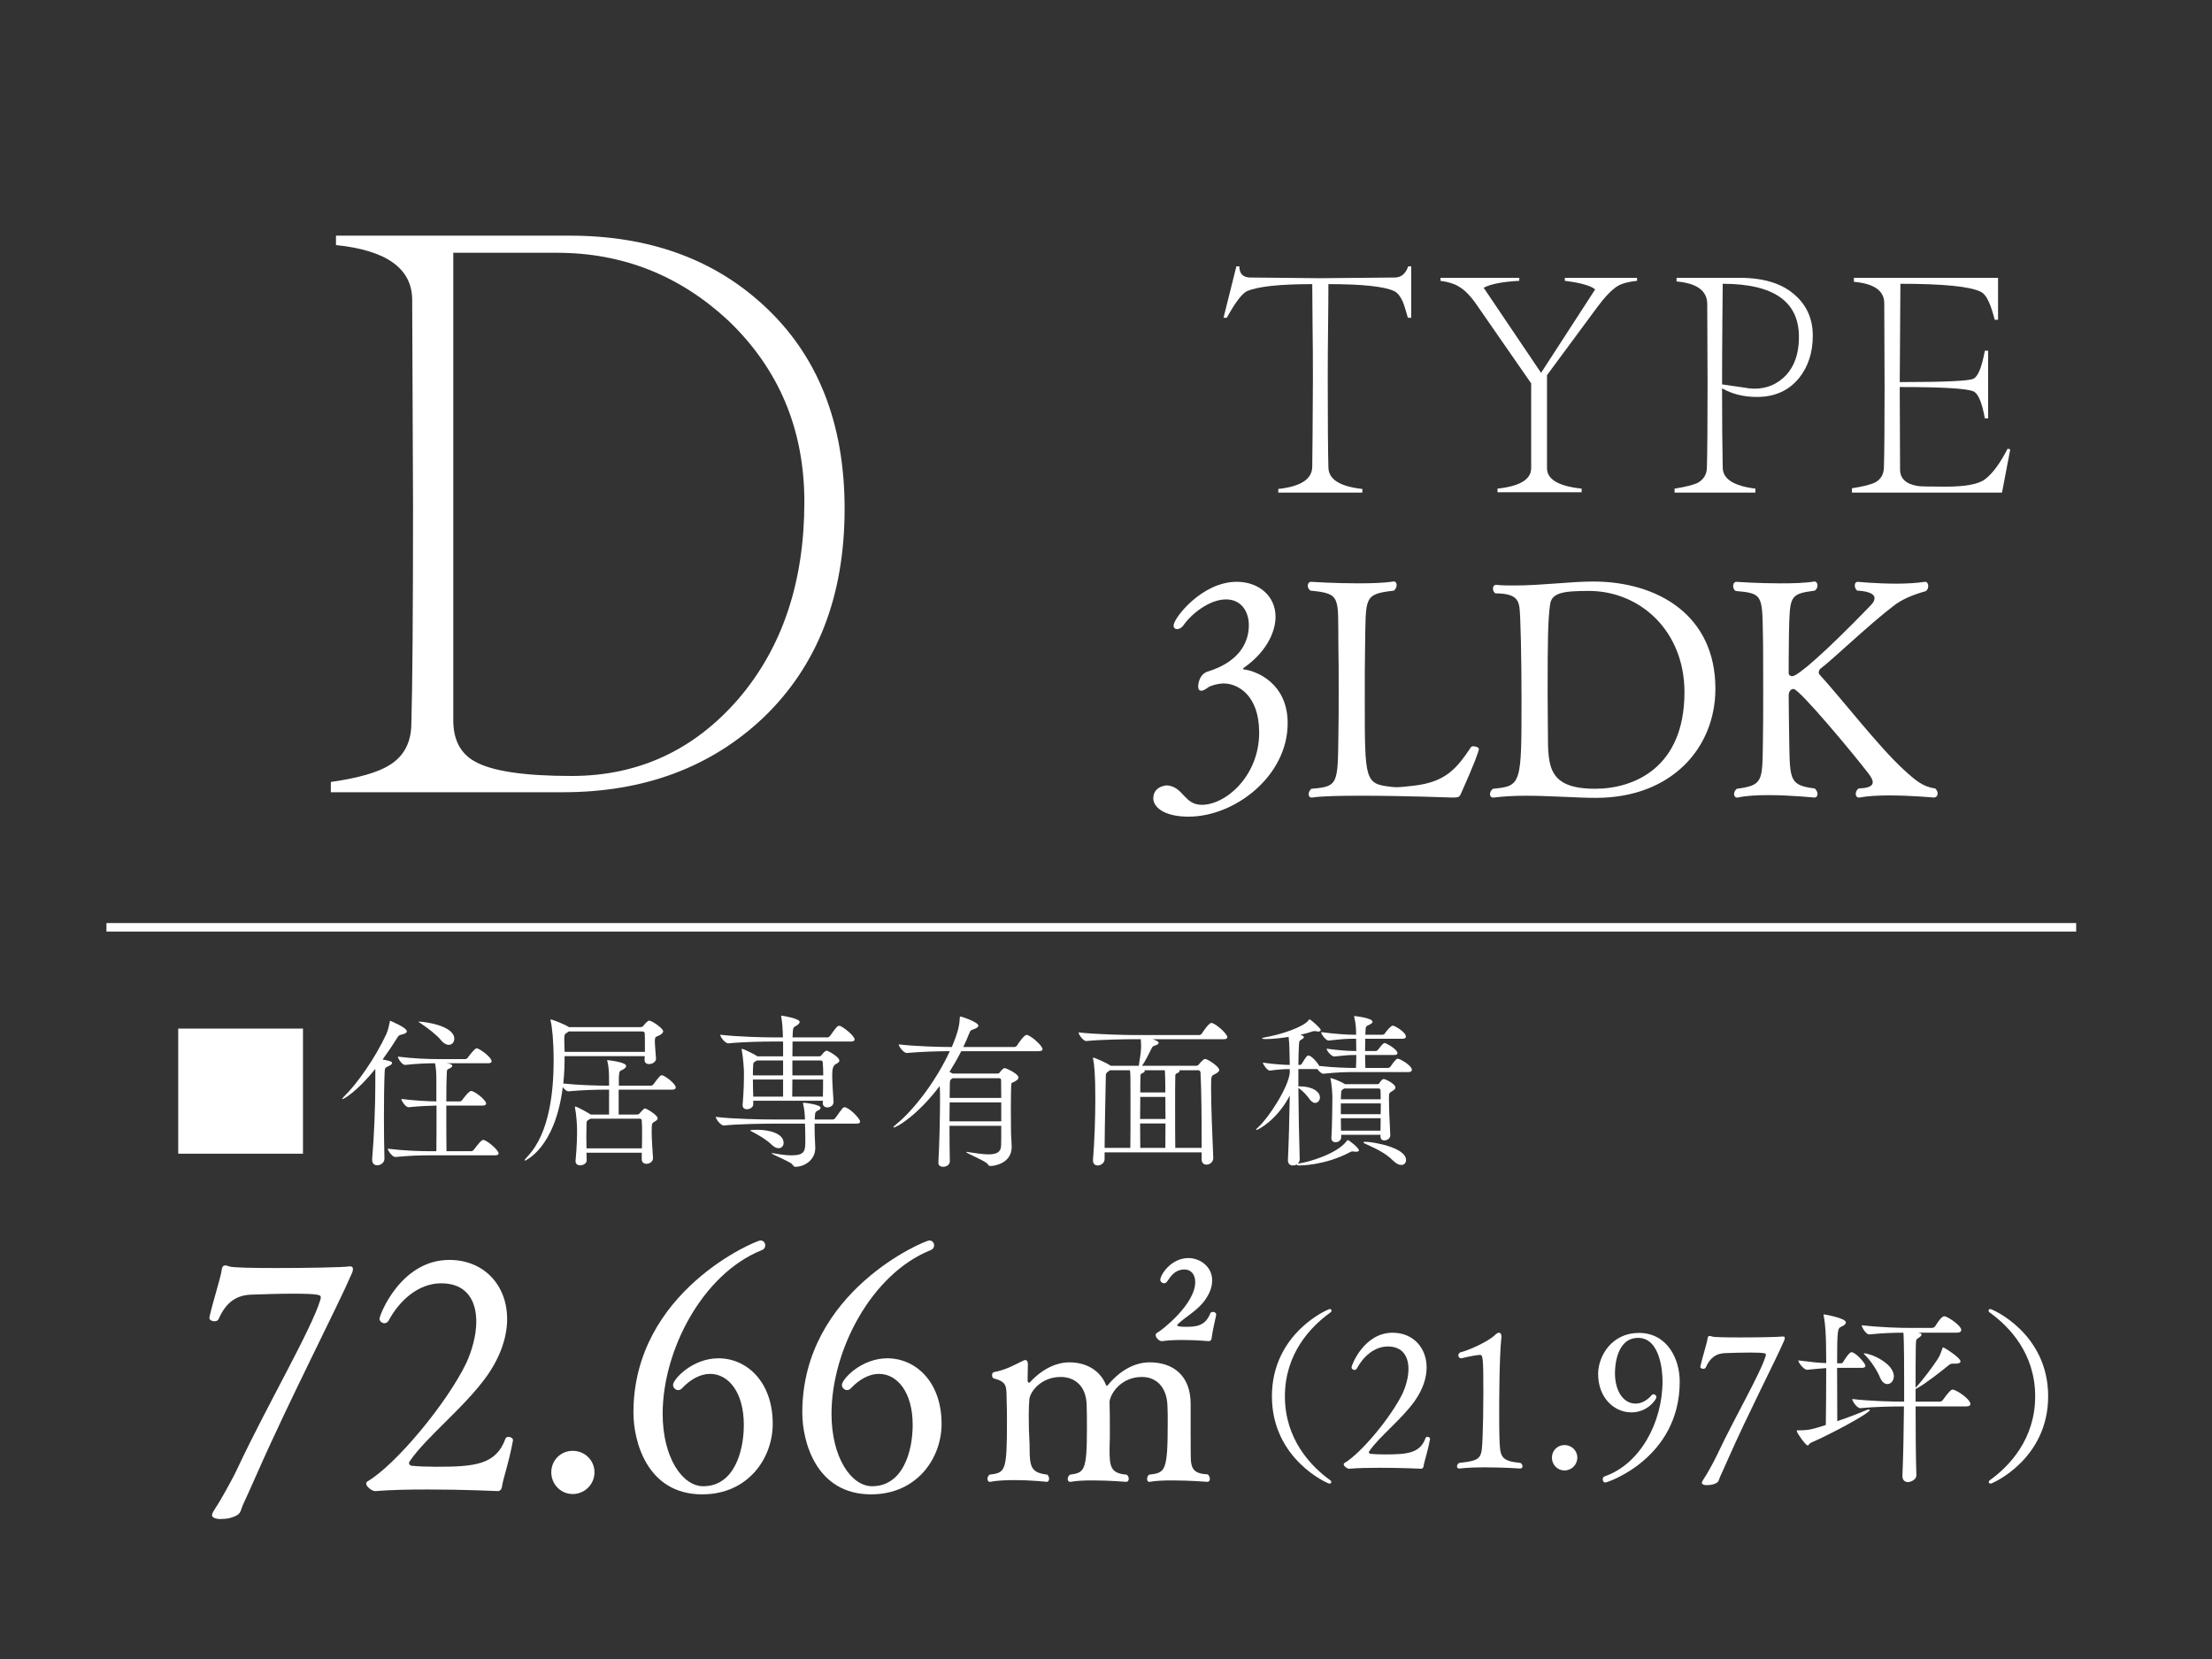 <?xml version="1.0" encoding="UTF-8"?>
<svg id="_レイヤー_2" data-name="レイヤー 2" xmlns="http://www.w3.org/2000/svg" xmlns:xlink="http://www.w3.org/1999/xlink" viewBox="0 0 200 150">
  <rect x="0" y="0" width="200" height="150" fill="#333333" stroke="none"/>
  <defs>
    <style>
      .cls-1, .cls-2 {
        fill: none;
      }

      .cls-2 {
        stroke: #fff;
        stroke-miterlimit: 10;
        stroke-width: .768px;
      }

      .cls-3 {
        clip-path: url(#clippath);
      }

      .cls-4 {
        fill: #fff;
      }
    </style>
    <clipPath id="clippath">
      <rect class="cls-1" width="200" height="150"/>
    </clipPath>
  </defs>
  <g id="_レイヤー_3" data-name="レイヤー 3">
    <g class="cls-3">
      <g>
        <g>
          <path class="cls-4" d="m127.594,28.731h-.299c-.199-.716-.357-1.212-.477-1.491-.219-.477-.476-.786-.775-.925-.895-.417-2.874-.626-5.935-.626,0,1.074-.011,2.406-.03,3.996-.02,1.571-.029,3.101-.029,4.593,0,3.818.02,6.482.06,7.992.02,1.074,1.044,1.721,3.072,1.939v.329h-7.605v-.329c2.027-.218,3.051-.884,3.072-1.998.02-1.093.039-3.757.06-7.992,0-1.928-.011-3.459-.03-4.593-.02-1.63-.029-2.942-.029-3.937-2.923,0-4.882.209-5.875.626-.458.199-1.074,1.004-1.85,2.416h-.298l1.163-4.652h.268c0,.676.339,1.014,1.014,1.014l6.323.06,6.71-.06c.577,0,.984-.338,1.223-1.014h.268v4.652Z"/>
          <path class="cls-4" d="m148.015,25.39c-.776.08-1.363.239-1.76.477-.517.318-1.124.945-1.819,1.879l-4.562,6.173v8.411c0,1.013,1.044,1.63,3.131,1.849v.328h-7.605v-.328c2.027-.219,3.042-.835,3.042-1.849v-7.665l-4.921-7.097c-.557-.815-1.104-1.372-1.641-1.67-.378-.239-.924-.408-1.64-.508v-.268h7.128v.268c-1.511.08-2.585.289-3.221.627l5.19,7.695,4.89-7.545c-.397-.339-1.312-.596-2.743-.776v-.268h6.531v.268Z"/>
          <path class="cls-4" d="m163.904,30.371c0,1.491-.408,2.754-1.223,3.787-.915,1.133-2.157,1.71-3.728,1.73-1.213.021-2.297-.238-3.251-.775,0,2.823.02,5.219.06,7.187.02,1.014,1.004,1.64,2.953,1.879v.358h-7.306v-.358c1.013-.159,1.719-.338,2.117-.537.516-.299.785-.746.805-1.342.039-1.391.06-3.987.06-7.784l-.03-7.098c-.04-1.153-.964-1.809-2.773-1.969v-.328h5.726c2.207,0,3.887.537,5.041,1.611,1.034.935,1.551,2.147,1.551,3.639Zm-1.253.209c.059-3.281-2.236-4.922-6.889-4.922,0-.119-.01.924-.029,3.131-.02,2.207-.03,4.195-.03,5.965.437.06,1.124.159,2.059.299.278.06.566.089.865.089,1.133,0,2.087-.407,2.863-1.223.756-.814,1.143-1.928,1.163-3.339Z"/>
          <path class="cls-4" d="m181.759,40.63l-.745,3.907h-13.57v-.388c1.013-.158,1.719-.338,2.117-.537.497-.278.756-.725.775-1.342.04-1.391.06-3.807.06-7.247l-.029-7.635c-.02-1.113-.935-1.749-2.744-1.908v-.358h13.033v3.788h-.299c-.199-.736-.368-1.253-.507-1.551-.219-.517-.477-.845-.775-.985-.975-.476-3.391-.716-7.248-.716l-.06,8.888c4.016,0,6.233-.1,6.65-.298.418-.18.765-1.024,1.044-2.535h.298v6.113h-.298c-.259-1.451-.607-2.267-1.044-2.445-.616-.259-2.833-.388-6.65-.388l.029,7.457c0,.815.527,1.312,1.581,1.491.219.041,1.063.06,2.535.06,1.789,0,2.972-.219,3.549-.657.675-.496,1.362-1.421,2.058-2.773l.238.06Z"/>
        </g>
        <path class="cls-4" d="m76.366,46.004c0,7.897-2.452,14.195-7.355,18.891-4.749,4.49-10.788,6.736-18.117,6.736h-20.982v-.929c2.528-.361,4.309-.877,5.342-1.548,1.239-.774,1.884-1.961,1.936-3.561.103-3.612.155-10.22.155-19.82l-.077-18.736c-.052-2.787-2.349-4.413-6.891-4.878v-.852h21.136c7.123,0,12.955,2.091,17.498,6.271,4.903,4.491,7.355,10.634,7.355,18.427Zm-3.639-.619c0-6.554-2.297-12.026-6.891-16.413-4.388-4.077-9.55-6.117-15.484-6.117h-9.368v42.273c0,1.755.645,2.994,1.936,3.716,1.548.878,4.464,1.316,8.749,1.316,6.039,0,11.071-2.323,15.097-6.968,3.974-4.645,5.961-10.58,5.961-17.807Z"/>
        <g>
          <path class="cls-4" d="m107.484,73.839c-2.386,0-3.209-.96-3.209-1.646,0-1.043,1.042-1.18,1.235-1.18.082,0,.163.027.218.027,1.29.247,1.399,1.728,2.936,1.728,2.168,0,5.185-2.606,5.185-6.529,0-3.402-1.949-4.444-3.21-4.444-.466,0-1.235.192-1.481.411-.192.137-.384.247-.549.247s-.275-.11-.275-.384c0-.082.028-1.07.85-1.345,2.689-.823,3.731-2.469,3.731-4.197,0-1.262-.712-2.332-2.057-2.332-1.509,0-3.155,1.317-3.868,2.36-.165.22-.384.329-.549.329-.192,0-.329-.109-.329-.329,0-.658,2.551-3.951,5.706-3.951,2.03,0,3.511,1.317,3.511,3.155,0,1.509-.96,3.292-2.853,4.608-.028.027-.083.082-.083.11s.028.055.11.055c1.097.137,3.923,1.235,3.923,4.856,0,4.8-4.8,8.449-8.943,8.449Z"/>
          <path class="cls-4" d="m123.124,71.946c-1.892,0-3.593.027-4.472.165h-.055c-.192,0-.273-.137-.273-.302s.082-.356.246-.493c2.415-.192,2.386-.412,2.441-4.774.027-1.234.027-2.661.027-4.087s0-2.881-.027-4.115c-.055-4.362.301-4.664-2.524-4.938-.163-.109-.246-.301-.246-.439,0-.192.11-.357.301-.357,0,0,2.085.137,4.225.137,1.18,0,2.332-.027,3.21-.165h.055c.165,0,.246.137.246.329,0,.165-.082.357-.246.494-2.771.329-2.524.577-2.606,4.966-.028,1.207-.028,3.1-.028,4.938,0,7.38,0,7.571,2.47,7.846.082,0,.22.027.356.027.439,0,1.097-.082,1.591-.137,2.907-.329,3.896-1.564,5.185-3.484.027-.055.11-.082.22-.082.218,0,.493.11.493.247,0,.192-.411,1.345-1.618,4.032-.138.329-.248.357-.769.357,0,0-4.443-.165-8.203-.165Z"/>
          <path class="cls-4" d="m135.294,52.881c.548.055,1.097.055,1.646.055,2.468,0,5.074-.357,7.104-.357,5.843,0,11.056,3.045,11.056,9.684,0,5.349-3.951,9.876-10.809,9.876-1.756,0-4.115-.192-6.337-.192-1.015,0-2.03.055-2.909.165h-.055c-.163,0-.273-.137-.273-.302s.082-.356.273-.493c2.579-.247,2.579-.384,2.579-8.12,0-3.539-.082-7.626-.192-8.312-.11-.631-.329-1.235-2.168-1.235-.165-.11-.22-.275-.22-.439s.083-.329.275-.329h.028Zm17.008,9.711c0-5.596-4.06-9.163-8.641-9.163-2.333,0-3.375.165-3.511,1.235-.193,1.426-.22,3.182-.22,7.956,0,1.454.027,2.798.027,3.676,0,3.017.028,5.02,4.28,5.02,3.483,0,8.065-1.893,8.065-8.724Z"/>
          <path class="cls-4" d="m174.071,52.606c.165,0,.273.165.273.384,0,.165-.055.356-.246.466-1.18.329-2.14.741-2.881,1.317-2.303,1.756-5.597,4.938-6.612,5.678-.082.055-.163.22-.163.357,0,.055.027.11.055.165,1.947,2.112,5.349,6.529,7.625,8.614,1.043.96,1.756,1.564,2.854,1.701.137.137.218.302.218.439,0,.22-.137.384-.356.384,0,0-2.057-.192-4.032-.192-1.015,0-1.975.055-2.689.192h-.054c-.165,0-.275-.137-.275-.329,0-.164.082-.384.275-.493.603-.027,1.262-.11,1.262-.576,0-.165-.11-.412-.358-.741-1.426-1.865-6.281-7.681-6.803-7.681-.273,0-.438.275-.438.577s.027,3.292.055,4.472c.055,3.209.082,3.675,2.303,3.95.165.165.248.329.248.493,0,.192-.11.329-.303.329,0,0-2.112-.22-4.169-.22-1.015,0-2.03.055-2.744.22h-.055c-.165,0-.275-.137-.275-.329,0-.137.083-.329.248-.466,2.358-.302,2.303-.713,2.358-3.977.028-1.29.028-3.045.028-4.719,0-2.304,0-4.527-.028-5.404-.055-3.456-.082-3.566-2.468-3.786-.165-.11-.22-.301-.22-.466,0-.192.11-.357.301-.357,0,0,1.975.137,3.979.137,1.097,0,2.222-.027,3.044-.165h.055c.138,0,.248.165.248.357,0,.165-.083.357-.248.466-2.303.302-2.249.494-2.332,3.813-.027,1.399-.027,3.621-.027,3.621,0,.22.165.302.328.302.494,0,3.019-2.195,7.051-6.365.275-.275.384-.494.384-.686,0-.522-.96-.659-1.564-.686-.165-.137-.22-.301-.22-.466,0-.192.083-.329.275-.329,0,0,1.701.165,3.485.165.905,0,1.837-.055,2.578-.165h.028Z"/>
        </g>
      </g>
      <line class="cls-2" x1="9.625" y1="83.843" x2="187.718" y2="83.843"/>
      <g>
        <g>
          <path class="cls-4" d="m19.958,137.345c-.616,0-.792-.206-.792-.353s.147-.381.353-.705c.264-.352,1.468-2.466,1.996-3.611,2.642-5.637,6.664-12.506,7.457-15.178.029-.088.029-.146.029-.206,0-.176,0-.323-2.496-.323-1.35,0-2.936.059-3.816.088-1.262.059-2.231.617-2.936,2.231-.059.117-.205.176-.381.176-.206,0-.44-.117-.44-.293v-.059c.293-1.351,1.057-3.699,1.116-4.315.029-.264.146-.382.323-.382.118,0,.235.059.353.088.293.118,2.172.147,4.286.147,2.789,0,5.989-.059,6.576-.147h.088c.176,0,.235.088.235.235,0,.118-.029.265-.117.44-1.204,2.818-5.578,11.303-8.514,17.967-.382.88-.999,2.231-1.321,2.936-.264.617-.118.881-1.174,1.174-.235.059-.558.088-.822.088Z"/>
          <path class="cls-4" d="m46.381,130.24c-.411,2.202-.881,3.376-.998,4.198-.03.147-.088.323-.323.382,0,0-3.053-.147-6.371-.147-1.644,0-3.347.029-4.756.147h-.029c-.235,0-.793-.382-.793-.675,0-.088.029-.147.118-.206,2.554-1.497,7.163-7.046,8.925-10.686.528-1.145.91-2.525.91-3.758,0-1.879-.852-3.464-3.171-3.464-2.114,0-3.816,1.615-4.756,3.376-.088.147-.235.235-.382.235-.206,0-.44-.176-.44-.411,0-.323,1.908-5.314,6.312-5.314,3.112,0,5.226,2.26,5.226,5.343,0,1.556-.558,3.347-1.82,5.138-1.997,2.818-5.52,5.548-6.987,7.721-.059.059-.059.118-.059.176,0,.118.088.206.235.235.646.059,1.38.088,2.231.088,3.464,0,5.402-.176,6.253-2.554.029-.088.147-.147.264-.147.206,0,.411.118.411.293v.029Z"/>
          <path class="cls-4" d="m51.784,135.084c-1.086,0-1.938-.881-1.938-1.967s.851-1.938,1.938-1.938,1.967.852,1.967,1.938-.88,1.967-1.967,1.967Z"/>
          <path class="cls-4" d="m63.497,135.114c-4.991,0-6.224-4.785-6.224-7.398,0-10.98,11.097-15.56,11.479-15.56.265,0,.44.206.44.44,0,.176-.088.353-.323.44-5.343,2.143-8.954,9.042-8.954,14.796,0,3.963,1.791,6.547,3.669,6.547,2.789,0,3.67-3.141,3.67-5.549,0-2.936-1.38-4.609-3.053-4.609-.822,0-1.732.44-2.554,1.321-.088.088-.206.147-.323.147-.235,0-.47-.206-.47-.47,0-.499,1.732-2.407,4.11-2.407,2.525,0,4.903,2.084,4.903,5.93,0,3.112-2.231,6.371-6.371,6.371Z"/>
          <path class="cls-4" d="m78.764,135.114c-4.991,0-6.224-4.785-6.224-7.398,0-10.98,11.097-15.56,11.479-15.56.265,0,.44.206.44.44,0,.176-.088.353-.323.44-5.343,2.143-8.954,9.042-8.954,14.796,0,3.963,1.791,6.547,3.669,6.547,2.789,0,3.67-3.141,3.67-5.549,0-2.936-1.38-4.609-3.053-4.609-.822,0-1.732.44-2.554,1.321-.088.088-.206.147-.323.147-.235,0-.47-.206-.47-.47,0-.499,1.732-2.407,4.11-2.407,2.525,0,4.903,2.084,4.903,5.93,0,3.112-2.231,6.371-6.371,6.371Z"/>
          <path class="cls-4" d="m107.655,129.862c0,.7,0,1.969.026,2.254.078.7.311,1.14,1.528,1.192.13.13.182.285.182.415s-.078.259-.208.259c0,0-1.606-.129-3.161-.129-.777,0-1.529.026-2.073.129h-.052c-.104,0-.182-.104-.182-.259,0-.129.052-.285.182-.389,1.451-.181,1.684-.233,1.684-4.689,0-.544,0-1.114-.026-1.555-.052-1.581-.933-2.591-2.306-2.591-1.762,0-2.772,1.321-2.928,2.202.026.803.026,1.606.026,2.358v.907c0,.233-.026.7-.026,1.114,0,1.477.078,2.15,1.555,2.254.129.104.181.259.181.363,0,.156-.078.285-.233.285,0,0-1.528-.129-3.005-.129-.751,0-1.477.026-2.021.129h-.052c-.129,0-.207-.104-.207-.259,0-.129.052-.285.207-.389,1.295-.181,1.529-.337,1.529-4.12,0-.777,0-1.736-.026-2.254-.078-1.813-1.244-2.461-2.332-2.461-1.788,0-2.772,1.321-2.85,2.021-.026.337-.052.881-.052,1.451,0,.855.026,1.788.052,2.125.026.388.026.647.026.855,0,1.762.182,2.202,1.606,2.383.104.104.156.259.156.363,0,.156-.078.285-.208.285,0,0-1.373-.156-2.902-.156-.751,0-1.555.026-2.228.156h-.052c-.104,0-.182-.129-.182-.259s.052-.285.182-.389c1.451-.181,1.58-.285,1.58-4.845,0-.57,0-1.218-.026-1.736-.026-1.425.078-1.788-1.166-2.125-.104-.026-.156-.155-.156-.285s.052-.259.182-.285c1.062-.182,1.995-.726,2.643-1.037.052-.026.129-.052.181-.052.13,0,.233.13.233.363l-.026,1.503c0,.078.052.181.129.181.026,0,.052,0,.078-.026.362-.415,1.736-1.813,3.575-1.813,1.425,0,2.669.647,3.239,1.891.052.156.104.233.155.233.026,0,.078-.052.156-.155.647-.777,1.969-1.969,3.705-1.969,2.15,0,3.705,1.218,3.705,3.757v2.928Zm-.596-15.079c-1.01.026-1.347.907-1.581,1.14-.078.078-.155.104-.233.104-.156,0-.337-.13-.337-.311,0-.415.933-1.969,2.565-1.969,1.088.026,2.125.803,2.125,2.021,0,.544-.181,1.14-.673,1.813-.674.933-1.736,1.477-2.41,2.125-.052.052-.078.078-.078.104,0,.104.207.155.751.155.959,0,1.788-.052,2.254-1.244.026-.052.129-.104.233-.104.13,0,.285.078.285.233v.052c-.078.363-.337,1.503-.389,1.943-.026.208-.026.415-.311.415,0,0-1.14-.104-2.383-.104-.622,0-1.244.026-1.788.104h-.052c-.233,0-.544-.311-.544-.544,0-.078.026-.156.129-.208.44-.233,3.446-2.591,3.446-4.586,0-.647-.337-1.14-.985-1.14h-.026Z"/>
          <path class="cls-4" d="m120.201,134.144c-.155,0-5.199-2.211-5.199-7.894,0-5.718,5.078-7.894,5.234-7.894.086,0,.155.069.155.138,0,.069-.035.138-.121.19-1.779,1.278-4.094,3.714-4.094,7.566s2.314,6.304,4.094,7.583c.069.052.104.104.104.156,0,.086-.069.155-.173.155Z"/>
          <path class="cls-4" d="m129.301,130.102c-.242,1.295-.519,1.986-.587,2.47-.018.086-.052.19-.19.225,0,0-1.796-.086-3.749-.086-.967,0-1.969.017-2.798.086h-.018c-.138,0-.466-.225-.466-.397,0-.052.017-.086.069-.121,1.502-.881,4.214-4.146,5.251-6.287.311-.674.535-1.485.535-2.211,0-1.105-.501-2.038-1.865-2.038-1.244,0-2.246.95-2.798,1.986-.052.086-.138.138-.225.138-.121,0-.259-.104-.259-.242,0-.19,1.123-3.126,3.713-3.126,1.831,0,3.075,1.33,3.075,3.144,0,.916-.328,1.969-1.071,3.022-1.175,1.658-3.248,3.265-4.111,4.543-.034.035-.034.069-.034.104,0,.069.052.121.138.138.38.035.812.052,1.312.052,2.038,0,3.178-.104,3.679-1.503.017-.052.086-.086.155-.086.121,0,.242.069.242.173v.017Z"/>
          <path class="cls-4" d="m132.115,122.812c-.156,0-.259-.121-.259-.259,0-.086.052-.19.138-.259,1.347-.38,2.781-1.192,3.161-1.572.138-.139.276-.225.38-.225.121,0,.225.121.225.362,0,.052-.018.104-.018.156-.19,1.779-.19,6.028-.19,6.563,0,.916,0,1.728.018,2.297.052,1.848.069,2.211,1.917,2.401.121.086.173.208.173.294,0,.121-.069.207-.225.207,0,0-1.485-.104-3.092-.104-.812,0-1.658.017-2.366.104h-.035c-.138,0-.207-.086-.207-.19s.052-.225.19-.311c2.107-.242,2.038-.415,2.125-2.383.034-.812.069-2.367.069-3.921,0-3.282-.035-3.472-.328-3.472-.604.052-1.658.311-1.658.311h-.017Z"/>
          <path class="cls-4" d="m141.458,132.952c-.639,0-1.14-.518-1.14-1.157s.501-1.14,1.14-1.14,1.157.501,1.157,1.14-.518,1.157-1.157,1.157Z"/>
          <path class="cls-4" d="m144.912,133.764c0-.121.052-.242.173-.276,3.196-1.105,5.234-4.854,5.234-8.619,0-.708-.156-3.904-2.211-3.904-2.021,0-2.09,2.764-2.09,3.178,0,1.658.777,2.764,1.866,2.764.501,0,1.019-.259,1.468-.777.035-.052.104-.069.155-.069.121,0,.259.121.259.276,0,.173-.777,1.365-2.263,1.365-1.555,0-3.006-1.313-3.006-3.472,0-1.658,1.261-3.714,3.679-3.714,2.539,0,3.697,2.297,3.697,4.405,0,6.926-6.529,9.12-6.719,9.12-.156,0-.242-.138-.242-.276Z"/>
          <path class="cls-4" d="m154.341,134.282c-.363,0-.466-.121-.466-.208,0-.086.086-.225.207-.415.156-.207.864-1.451,1.175-2.125,1.555-3.316,3.921-7.358,4.387-8.93.018-.052.018-.086.018-.121,0-.104,0-.19-1.468-.19-.795,0-1.728.034-2.246.052-.743.035-1.313.363-1.727,1.312-.035.069-.121.104-.225.104-.121,0-.259-.069-.259-.173v-.035c.173-.794.622-2.176.656-2.539.018-.156.086-.225.19-.225.069,0,.138.035.208.052.173.069,1.278.086,2.522.086,1.641,0,3.523-.035,3.869-.086h.052c.104,0,.138.052.138.138,0,.069-.018.155-.069.259-.708,1.658-3.282,6.65-5.009,10.571-.224.519-.587,1.313-.777,1.728-.156.363-.069.518-.691.691-.138.035-.328.052-.484.052Z"/>
          <path class="cls-4" d="m166.103,123.676c0,1.762.017,3.765.017,4.819.967-.328,1.952-.708,2.643-1.002.086-.034.156-.052.208-.052s.086.018.086.052c0,.276-3.42,2.125-5.32,2.954-.155.069-.19.242-.293.242-.173,0-.881-.985-.967-1.244-.018-.035-.018-.052-.018-.069,0-.052.018-.052.069-.052h.19c.846,0,1.244-.121,2.366-.483.018-1.227.035-3.403.035-5.147-.587.035-1.071.104-1.727.155h-.018c-.259,0-.777-.622-.777-.846,1.209.155,1.883.225,2.522.242,0-.691-.017-1.261-.017-1.675-.018-.726-.035-1.693-.208-2.591-.017-.035-.017-.069-.017-.086,0-.035.017-.052.052-.052,0,0,1.969.328,1.969.725,0,.156-.19.294-.432.397-.311.138-.362.259-.362,3.299h.38c.104,0,.138-.069.19-.156.069-.121.518-.846.726-.846.38,0,1.261,1.002,1.261,1.227,0,.104-.069.19-.328.19h-2.228Zm7.099,3.489c0,2.332.017,4.75.069,6.184.018.5-.604.656-.743.656-.276,0-.518-.156-.518-.536v-.052c.069-1.589.121-4.042.138-6.253-.985,0-2.557.018-3.938.156h-.017c-.294,0-.726-.639-.726-.829,1.572.19,3.61.242,4.698.242v-1.762c0-3.731-.052-4.318-.069-4.474-.847,0-1.917.034-3.075.155h-.018c-.293,0-.673-.639-.673-.829,1.624.19,3.403.242,4.335.242h2.038c.052,0,.208-.052.259-.138.242-.38.587-.916.829-.916.035,0,.069,0,.104.018.397.138,1.434.846,1.434,1.226,0,.121-.104.242-.415.242h-3.506l.086.017c.19.035.242.104.242.155,0,.121-.172.242-.293.311-.208.138-.208.121-.225.847-.017.777-.017,2.125-.017,3.645.034-.035.086-.086.138-.156.449-.466,1.468-1.813,1.883-2.47.207-.311.293-.639.38-.864.034-.121.052-.155.086-.155.104,0,1.572.933,1.572,1.261,0,.138-.156.207-.432.207h-.259c-.19,0-.259.052-.415.173-.501.415-2.038,1.624-2.712,1.986-.104.069-.19.121-.242.138v1.14h2.211c.052,0,.19-.052.242-.138.535-.743.743-.95.898-.95.035,0,.069,0,.104.018.553.19,1.502.916,1.502,1.278,0,.121-.104.225-.415.225h-4.542Zm-3.213-2.608c-.259-.639-.812-1.486-1.33-2.004-.086-.086-.138-.138-.138-.172,0-.018.017-.018.035-.018.587,0,2.677.898,2.677,2.073,0,.415-.276.708-.587.708-.225,0-.483-.173-.656-.587Z"/>
          <path class="cls-4" d="m179.814,133.988c0-.052.035-.104.104-.156,1.779-1.278,4.094-3.731,4.094-7.583s-2.314-6.288-4.094-7.566c-.086-.052-.121-.121-.121-.19,0-.069.069-.138.155-.138.156,0,5.234,2.176,5.234,7.894,0,5.683-5.044,7.894-5.199,7.894-.104,0-.173-.069-.173-.155Z"/>
        </g>
        <g>
          <path class="cls-4" d="m16.114,104.312v-11.31h11.28v11.31h-11.28Z"/>
          <path class="cls-4" d="m33.934,96.647c-1.68,2.084-2.865,2.729-2.955,2.729-.015,0-.03,0-.03-.015,0-.045.06-.135.15-.21,1.17-1.14,2.79-3.42,3.825-5.64.15-.33.255-.795.315-1.095.015-.075,0-.12.045-.12,0,0,1.5.615,1.5.945,0,.12-.12.225-.465.3-.225.045-.27.075-.45.36-.405.66-.84,1.29-1.275,1.89.855.165.855.225.855.33,0,.09-.12.18-.315.27-.315.15-.345.15-.36.63-.045,1.125-.06,2.564-.06,4.064,0,1.23.015,2.49.045,3.645.015.45-.405.63-.66.63-.24,0-.45-.15-.45-.51v-.075c.18-2.1.285-4.815.285-6.705v-1.425Zm4.8,7.814c-.84,0-1.71.03-2.985.15h-.015c-.255,0-.675-.57-.675-.75,1.47.18,2.865.225,3.735.225h.66c.015-.72.015-2.595.015-4.125-.705.015-1.515.045-2.52.15h-.015c-.255,0-.645-.57-.645-.75,1.155.15,2.325.21,3.165.225v-1.935c0-.615-.03-1.08-.12-1.515-.735,0-1.62.03-2.7.15h-.015c-.255,0-.645-.57-.645-.75,1.41.18,2.865.225,3.69.225h2.4c.09,0,.18-.06.225-.135.63-.84.765-.84.795-.84.045,0,.075.015.105.015.375.15,1.26.825,1.26,1.155,0,.09-.075.18-.315.18h-3.765c.135.015.525.06.525.24,0,.06-.075.135-.21.21-.3.15-.27.015-.3.795-.015.27-.03,1.155-.03,2.205h1.215c.09,0,.18-.06.225-.135.015-.03.6-.81.795-.81.045,0,.075.015.105.015.48.18,1.26.855,1.26,1.125,0,.09-.075.18-.315.18h-3.285c0,1.605,0,3.45.015,4.125h2.235c.09,0,.195-.06.24-.135.465-.615.705-.885.825-.885.045,0,.075.015.105.015.48.18,1.305.945,1.305,1.2,0,.09-.06.18-.315.18h-6.03Zm1.14-10.41c-.42-.51-1.215-1.11-1.8-1.5-.15-.105-.24-.15-.24-.165,0-.015.015-.015.045-.015.54,0,3.195.375,3.195,1.545,0,.315-.21.555-.495.555-.21,0-.465-.12-.705-.42Z"/>
          <path class="cls-4" d="m58.024,104.807v-.585h-4.995l.015.675c.015.3-.315.465-.585.465-.225,0-.42-.105-.42-.375v-.045c.135-1.455.135-2.16.135-2.925,0-.195-.06-1.275-.18-1.83,0-.045-.015-.075-.015-.09,0-.03.015-.045.03-.045.195,0,1.305.645,1.38.705l.03.015h1.65v-2.25h-.24c-.765,0-2.205.03-3.435.15h-.015c-.15,0-.345-.18-.495-.375-.705,5.58-3.42,6.645-3.42,6.645-.03,0-.03-.015-.03-.03,0-.045.075-.15.27-.36,2.01-2.115,2.354-6,2.354-8.685,0-1.68-.135-3.045-.27-3.555-.015-.045-.015-.075-.015-.09,0-.03.015-.045.03-.045.12,0,1.185.405,1.59.66.015.015.03.015.045.03h6.495c.09,0,.18-.045.24-.12.075-.105.375-.465.525-.465.24,0,1.26.69,1.26.96,0,.15-.135.255-.33.36-.345.18-.39.09-.42.45v.06c0,.315.075,1.23.105,1.575.03.33-.36.525-.63.525-.21,0-.405-.105-.405-.375v-.06c0-.075.015-.18.015-.285h-7.245c0,.69-.015,1.545-.12,2.475,1.38.15,3.21.195,3.96.195h.18v-.51c0-.69-.03-1.215-.15-1.695-.015-.045-.03-.075-.03-.09s.015-.015.015-.015c.03,0,1.71.165,1.71.525,0,.105-.09.21-.24.3-.345.21-.375.045-.42.72v.765h2.895c.09,0,.195-.06.24-.135.51-.69.63-.81.75-.81.24,0,1.26.765,1.26,1.11,0,.09-.075.195-.315.195h-4.845v2.25h1.665c.075,0,.15-.015.21-.09q.405-.465.495-.465c.135,0,1.155.6,1.155.9,0,.105-.105.195-.255.285-.285.15-.285.195-.285.975,0,.63.06,1.38.12,2.325.015.27-.255.525-.585.525-.225,0-.435-.12-.435-.405v-.015Zm-6.6-11.55c-.03.03-.075.06-.12.09-.225.15-.285.135-.285.6,0,.15.015.345.015.615,0,.165.015.345.015.54h7.26v-.585c0-.479,0-.915-.015-1.065,0-.105-.06-.195-.225-.195h-6.645Zm1.965,7.89l-.105.06c-.285.18-.24.135-.255.6,0,.315-.015.63-.015.96s.015.675.015,1.065h5.01c.015-.525.015-.96.015-1.38,0-.405,0-.78-.03-1.14,0-.06-.03-.165-.18-.165h-4.455Z"/>
          <path class="cls-4" d="m73.654,101.597c0,.375,0,.75.015,1.17,0,.255.045.72.045,1.02,0,1.125-1.005,1.71-1.8,1.71-.15,0-.18-.09-.27-.21-.21-.27-1.875-.915-1.875-1.005,0-.015.015-.015.045-.015.03,0,.09,0,.165.015.645.12,1.17.18,1.575.18,1.26,0,1.26-.435,1.26-1.41,0-.48-.015-.99-.03-1.455h-2.97c-.81,0-3.06.03-4.365.165h-.015c-.27,0-.72-.585-.72-.78,1.485.195,4.335.24,5.175.24h2.895c-.015-.36-.045-.9-.165-1.395-.015-.03-.015-.06-.015-.075,0-.045.015-.045.075-.045.195,0,1.515.18,1.515.45,0,.09-.075.165-.18.225-.255.12-.33.105-.345.705v.135h1.605c.09,0,.21-.06.255-.135.675-.96.72-.975.825-.975.405,0,1.41,1.02,1.41,1.29,0,.105-.06.195-.315.195h-3.795Zm.75-2.07h-6.3v.315c.015.255-.285.45-.57.45-.21,0-.39-.105-.39-.36v-.045c.12-1.41.12-2.25.12-2.985,0-.195-.075-1.365-.195-1.935,0-.045-.015-.075-.015-.09,0-.03.015-.045.03-.045.15,0,1.14.495,1.38.66l.015.015h2.325v-1.335h-.99c-.81,0-2.655.03-3.959.165h-.015c-.27,0-.72-.57-.72-.78,1.5.18,3.915.24,4.755.24h.915c-.015-.6-.06-1.41-.15-1.845-.015-.045-.015-.075-.015-.09,0-.03.015-.03.03-.03.105,0,1.65.255,1.65.57,0,.09-.09.195-.24.3-.315.21-.36.09-.39.735,0,.06-.015.195-.015.36h3.15c.09,0,.195-.06.24-.135.585-.825.675-.915.825-.915.03,0,.06,0,.09.015.255.09,1.305.87,1.305,1.23,0,.09-.075.18-.33.18h-5.28c0,.36-.015.825-.015,1.335h2.43c.075,0,.135-.015.195-.09.06-.09.315-.42.48-.42.105,0,1.14.555,1.14.9,0,.15-.18.24-.345.33q-.3.165-.3.915c0,.675.06,1.575.12,2.475v.03c0,.3-.285.48-.555.48-.225,0-.42-.12-.42-.405l.015-.195Zm-4.65,3.959c-.42-.42-1.155-.855-1.709-1.14-.135-.075-.21-.105-.21-.135,0-.06.63-.06.66-.06,1.05,0,2.355.33,2.355,1.185,0,.27-.18.48-.45.48-.18,0-.405-.09-.645-.33Zm1.05-7.604h-2.37l-.09.06c-.21.135-.24.075-.255.57-.015.225-.015.465-.015.72h2.73v-1.35Zm0,1.725h-2.73c0,.48.015.99.03,1.545h2.7v-1.545Zm.84,0c0,.645-.015,1.215-.015,1.545h2.775c.015-.555.015-1.08.015-1.545h-2.775Zm0-1.725v1.35h2.79c0-.435-.015-.84-.045-1.185,0-.045-.045-.165-.18-.165h-2.565Z"/>
          <path class="cls-4" d="m85.849,101.792c0,1.23.015,2.46.03,3.195v.015c0,.315-.315.495-.6.495-.225,0-.435-.105-.435-.36v-.03c.09-1.575.15-4.095.15-5.655,0-.39,0-.735-.015-.975,0-.06-.015-.15-.015-.285-2.04,2.7-3.915,3.75-4.155,3.75-.015,0-.03,0-.03-.015,0-.045.09-.15.285-.3,1.605-1.32,3.57-3.9,4.815-6.584-.93,0-2.67.045-3.885.165h-.015c-.27,0-.72-.585-.72-.78,1.47.18,3.825.24,4.8.24.57-1.35.69-1.965.72-2.64,0-.12.045-.12.045-.12.12,0,1.635.51,1.635.825,0,.12-.135.225-.435.33-.21.075-.285.09-.36.3-.18.45-.36.87-.57,1.305h4.604c.105,0,.21-.06.255-.135.135-.21.63-.96.87-.96.03,0,.06,0,.09.015.45.165,1.35.99,1.35,1.275,0,.09-.075.18-.33.18h-7.02c-.33.645-.69,1.275-1.065,1.875.105.045.195.105.285.15h4.065c.075,0,.165-.045.21-.12.075-.12.3-.375.435-.375.12,0,1.245.51,1.245.855,0,.165-.18.255-.315.345-.255.165-.33.045-.345.345-.015.345-.03,1.23-.03,2.13s.015,1.8.015,2.175c0,.255.06,1.005.06,1.275,0,1.455-1.5,1.725-1.92,1.725-.135,0-.165-.045-.255-.18-.21-.285-1.935-.96-1.935-1.08,0,0,.015-.015.045-.015.015,0,.06,0,.105.015.78.12,1.395.21,1.86.21.75,0,1.11-.21,1.14-.765.015-.27.015-.975.015-1.815h-4.68Zm4.68-2.115h-4.665c0,.51-.015,1.11-.015,1.71h4.68v-1.71Zm-4.395-2.19l-.045.03c-.21.15-.195.135-.21.54,0,.195-.015.63-.015,1.215h4.665c0-.72-.015-1.32-.015-1.62,0-.045-.015-.165-.195-.165h-4.185Z"/>
          <path class="cls-4" d="m108.649,104.191h-8.775v.615c0,.345-.345.57-.63.57-.225,0-.42-.135-.42-.45v-.06c.15-1.875.21-3.959.21-5.55,0-2.25-.105-3.135-.195-3.54-.015-.045-.015-.075-.015-.105,0-.03.015-.045.03-.045.12,0,1.2.48,1.5.69.015.015.045.03.06.045h2.55c.09-.51.21-1.38.21-1.68,0-.255-.015-.51-.03-.72h-.51c-.84,0-3.075.03-4.41.165h-.015c-.27,0-.69-.585-.69-.78,1.545.18,4.305.24,5.175.24h5.714c.105,0,.21-.06.255-.135.135-.21.63-.96.87-.96.03,0,.06,0,.09.015.45.165,1.35.99,1.35,1.275,0,.09-.075.18-.33.18h-6.435c.27.075.555.21.555.33,0,.09-.105.18-.375.255-.18.045-.225.165-.285.285-.225.465-.57,1.14-.84,1.53h4.92c.075,0,.165-.06.225-.135.075-.09.39-.48.555-.48.225,0,1.275.69,1.275.99,0,.165-.195.285-.465.42s-.27.15-.27,1.32c0,1.515.105,4.155.195,6.195v.03c0,.375-.315.6-.615.6-.225,0-.435-.15-.435-.465v-.645Zm-6.45-.405c.015-.735.015-2.265.015-3.48v-1.29c0-1.53,0-1.905-.045-2.25h-1.814c-.03.03-.075.06-.12.09-.255.165-.255.24-.255.645-.015,1.155-.09,3.854-.105,6.285h2.325Zm.9-4.605c0,.63-.015,1.32-.015,1.995h2.295c0-.75-.015-1.485-.015-1.995h-2.265Zm-.015,2.4c0,.855.015,1.635.015,2.205h2.265c0-.495.015-1.335.015-2.205h-2.295Zm.375-4.815c.03.03.045.045.045.075,0,.06-.06.12-.165.165-.225.105-.225.12-.225.36-.015.36-.015.855-.015,1.41h2.265c0-1.635-.045-1.95-.045-2.01h-1.86Zm5.19,7.02c0-2.34-.015-5.19-.105-6.81,0-.105-.09-.21-.195-.21h-1.74c.03.03.045.045.045.075,0,.06-.06.12-.165.165-.225.105-.225.12-.225.36-.015.585-.015,1.53-.015,2.565,0,1.395,0,2.94.015,3.855h2.385Z"/>
          <path class="cls-4" d="m122.494,96.932c-.765,0-1.59.015-2.835.15h-.015c-.165,0-.375-.21-.54-.42h-1.71v1.56h.105c1.185,0,1.845.495,1.845,1.005,0,.27-.195.495-.435.495-.15,0-.33-.105-.495-.33-.27-.375-.63-.78-1.02-1.02.015,2.07.06,4.485.12,6.435,0,.195-.09.345-.225.45.045-.03.105-.06.225-.075.84-.12,3.375-.855,4.245-2.01.045-.06.06-.09.105-.09.105,0,1.005.705,1.005.93,0,.105-.135.12-.27.12h-.105c-.105-.015-.165-.03-.21-.03-.06,0-.12.015-.255.09-2.25,1.185-4.455,1.185-4.544,1.185-.15,0-.24-.03-.24-.075q0-.015.015-.03c-.105.075-.24.105-.375.105-.225,0-.435-.135-.435-.465v-.045c.075-1.65.135-3.854.165-5.819-1.095,2.16-2.85,3.12-3.015,3.12-.015,0-.03-.015-.03-.03,0-.03.06-.105.21-.24.87-.765,2.7-3.54,2.835-4.89v-.345c-.51,0-.99.03-1.815.135h-.015c-.18,0-.6-.555-.6-.72.99.15,1.83.195,2.43.21,0-.255-.015-.495-.015-.705-.015-.33,0-1.155-.09-1.83-.735.12-1.515.195-2.07.195-.21,0-.33-.03-.33-.06,0-.03.105-.075.3-.105,1.275-.21,3.405-.885,3.9-1.53.03-.045.03-.09.075-.09.135,0,1.035.825,1.035.96,0,.075-.09.15-.24.15-.045,0-.105-.015-.18-.03-.045-.015-.105-.015-.15-.015-.075,0-.15.015-.225.045-.24.09-.63.195-1.065.285l.135.045c.12.045.195.105.195.18,0,.06-.06.12-.195.195-.24.135-.225.135-.255.615-.015.405-.045.99-.045,1.695h.135c.045,0,.135-.045.18-.12.405-.675.495-.735.585-.735.24,0,.75.525.99.945,1.305.15,2.55.18,3.285.18h.03c.015-.33.03-.75.03-1.17-.645,0-.87.015-1.98.135h-.015c-.255,0-.69-.525-.69-.705,1.245.165,1.979.21,2.685.21,0-.525-.015-.945-.015-1.005v-.105h-.135c-.75,0-1.14.03-2.34.165h-.015c-.255,0-.675-.585-.675-.765,1.38.18,2.325.24,3.09.24h.075c0-.525-.03-1.035-.165-1.575-.015-.045-.015-.075-.015-.09,0-.015,0-.03.015-.03,0,0,1.65.165,1.65.525,0,.075-.09.165-.24.24-.33.18-.39.06-.405.75v.18h1.545c.09,0,.18-.06.225-.135.225-.345.585-.69.69-.69.21,0,1.2.6,1.2.99,0,.105-.075.195-.3.195h-3.375c0,.33-.015.735-.015,1.11h.975c.09,0,.165-.075.21-.135.285-.36.45-.585.585-.585.03,0,.06.015.105.03.375.165,1.05.6,1.05.885,0,.09-.075.165-.285.165h-2.64c0,.48.015.9.03,1.17h2.025c.09,0,.195-.045.24-.12.465-.69.6-.72.66-.72.165,0,1.275.6,1.275,1.02,0,.09-.075.195-.3.195h-4.86Zm2.325,5.67h-3.555v.24c0,.27-.27.435-.51.435-.195,0-.375-.12-.375-.36v-.045c.06-.855.09-2.97.09-3.66,0-.18-.045-1.14-.165-1.635-.015-.045-.015-.06-.015-.09q0-.015.015-.015c.12,0,.96.315,1.275.54l.03.015h2.895c.075,0,.15,0,.195-.075.075-.105.195-.285.285-.345.045-.015.075-.045.135-.045.135,0,1.05.435,1.05.765,0,.15-.165.255-.3.33-.255.15-.285.195-.285.6v.18c0,.9.09,2.58.12,3.18v.03c0,.285-.285.465-.54.465-.18,0-.345-.105-.345-.345v-.165Zm-3.285-4.185l-.06.045c-.165.105-.21.075-.225.54,0,.135-.015.255-.015.39h3.6c0-.345,0-.63-.015-.84,0-.045-.06-.135-.15-.135h-3.135Zm-.3,1.35v.975h3.6c0-.33.015-.66.015-.975h-3.615Zm0,1.335c0,.375.015.75.015,1.125h3.57c0-.33.015-.72.015-1.125h-3.6Zm4.71,3.825c-.735-.735-1.665-1.125-2.535-1.53-.09-.03-.12-.075-.12-.105s.045-.06.12-.06c.705,0,3.72.51,3.72,1.65,0,.255-.165.45-.435.45-.21,0-.465-.12-.75-.405Z"/>
        </g>
      </g>
    </g>
  </g>
</svg>
